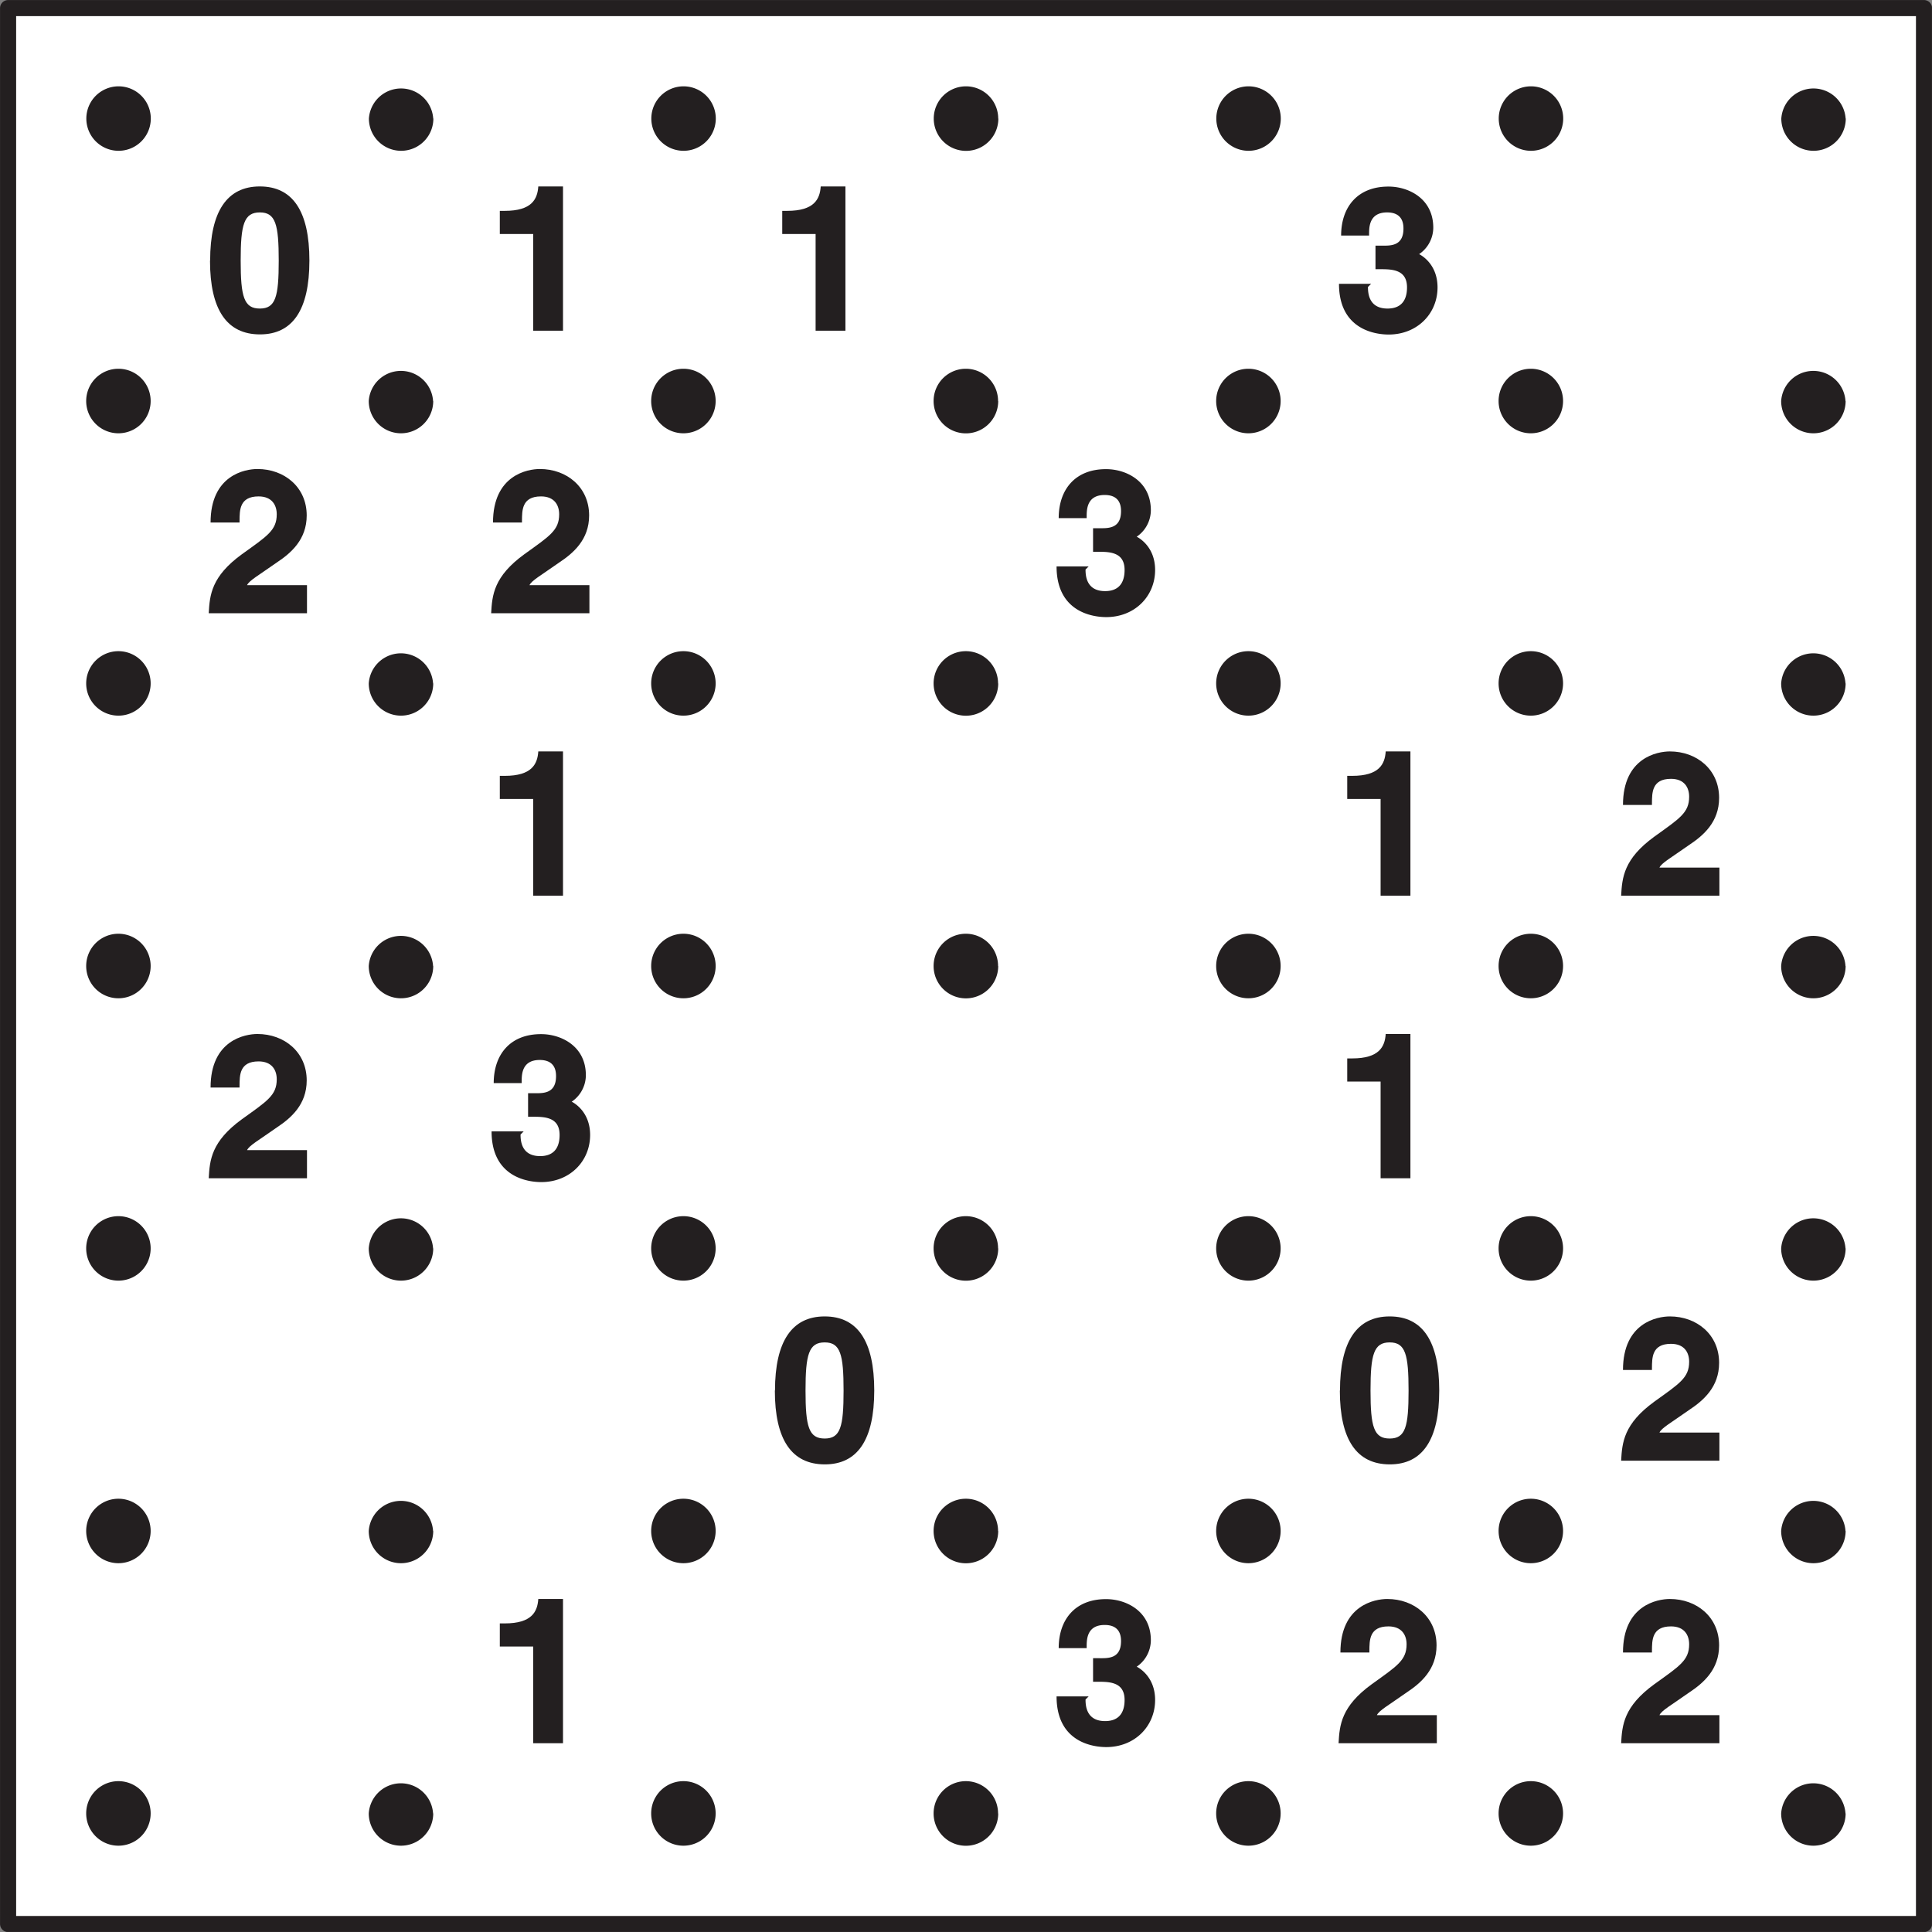 <svg xmlns="http://www.w3.org/2000/svg" xmlns:xlink="http://www.w3.org/1999/xlink" width="181.42" height="181.42" viewBox="0 0 136.063 136.063"><rect x="0" y="0" width="136.063" height="136.063" fill="#808080" stroke="none"/><defs><symbol overflow="visible" id="b"><path d="M.36-4.94c0 3.47 1.19 5.2 3.52 5.2 2.3 0 3.48-1.73 3.48-5.2s-1.17-5.22-3.49-5.22C1.56-10.16.37-8.4.37-4.94zm2.16 0c0-2.54.23-3.39 1.35-3.39 1.11 0 1.33.85 1.33 3.4 0 2.54-.22 3.37-1.33 3.37-1.12 0-1.35-.83-1.35-3.38zm0 0"/></symbol><symbol overflow="visible" id="c"><path d="M.95-6.81h2.28V0h2.1v-10.16H3.59c-.06.9-.46 1.72-2.36 1.72H.88v1.63zm0 0"/></symbol><symbol overflow="visible" id="d"><path d="M2.97-4.33c.9 0 2.12-.08 2.12 1.28 0 1.1-.59 1.49-1.37 1.49-1.31 0-1.38-1.06-1.38-1.52l.22-.22H.3C.3-.06 2.88.27 3.8.27c2 0 3.44-1.46 3.44-3.32 0-1.68-1.2-2.34-1.48-2.42v.19a2.27 2.27 0 0 0 1.18-1.97c0-2.1-1.8-2.9-3.14-2.9C1.6-10.16.45-8.7.45-6.7h1.97c0-.49-.06-1.63 1.27-1.63 1.08 0 1.15.78 1.15 1.14 0 1.28-.98 1.2-1.57 1.2h-.4v1.66zm0 0"/></symbol><symbol overflow="visible" id="e"><path d="M2.44-6.52c.01-.71-.02-1.71 1.34-1.71.95 0 1.28.62 1.28 1.26 0 1.13-.67 1.53-2.45 2.81C.45-2.59.34-1.28.27 0h6.92v-1.98H2.97c.15-.33.8-.68 2.1-1.6.98-.65 2.1-1.6 2.1-3.31 0-2-1.58-3.27-3.47-3.27-.87 0-3.3.43-3.3 3.77h2.04zm0 0"/></symbol><clipPath id="a"><path d="M0 0h136.06v136.06H0zm0 0"/></clipPath></defs><path d="M.57.57H135.5V135.5H.57zm0 0" fill="#fff"/><g clip-path="url(#a)"><path d="M.57.57H135.5V135.5H.57zm0 0" fill="none" stroke-width="1.134" stroke-linecap="round" stroke-linejoin="round" stroke="#231f20" stroke-miterlimit="10"/></g><path d="M10.62 8.35a2.27 2.27 0 1 1-4.54 0 2.27 2.27 0 0 1 4.54 0zm19.9 0a2.27 2.27 0 1 1-4.54 0 2.27 2.27 0 0 1 4.53 0zm19.89 0a2.27 2.27 0 1 1-4.54 0 2.27 2.27 0 0 1 4.54 0zm19.9 0a2.27 2.27 0 1 1-4.55 0 2.27 2.27 0 0 1 4.54 0zm19.89 0a2.27 2.27 0 1 1-4.54 0 2.27 2.27 0 0 1 4.54 0zm19.89 0a2.27 2.27 0 1 1-4.54 0 2.27 2.27 0 0 1 4.54 0zm19.9 0a2.27 2.27 0 1 1-4.54 0 2.27 2.27 0 0 1 4.53 0zM10.61 28.25a2.27 2.27 0 1 1-4.54-.01 2.27 2.27 0 0 1 4.54 0zm19.9 0a2.27 2.27 0 1 1-4.54-.01 2.27 2.27 0 0 1 4.53 0zm19.89 0a2.27 2.27 0 1 1-4.54-.01 2.27 2.27 0 0 1 4.54 0zm19.9 0a2.27 2.27 0 1 1-4.55-.01 2.27 2.27 0 0 1 4.54 0zm19.89 0a2.27 2.27 0 1 1-4.54-.01 2.27 2.27 0 0 1 4.54 0zm19.89 0a2.27 2.27 0 1 1-4.54-.01 2.27 2.27 0 0 1 4.54 0zm19.9 0a2.27 2.27 0 1 1-4.54-.01 2.27 2.27 0 0 1 4.53 0zM10.61 48.13a2.27 2.27 0 1 1-4.54 0 2.27 2.27 0 0 1 4.54 0zm19.9 0a2.27 2.27 0 1 1-4.54 0 2.27 2.27 0 0 1 4.53 0zm19.89 0a2.27 2.27 0 1 1-4.54 0 2.27 2.27 0 0 1 4.54 0zm19.9 0a2.27 2.27 0 1 1-4.55 0 2.27 2.27 0 0 1 4.54 0zm19.89 0a2.27 2.27 0 1 1-4.54 0 2.27 2.27 0 0 1 4.54 0zm19.89 0a2.27 2.27 0 1 1-4.54 0 2.27 2.27 0 0 1 4.54 0zm19.9 0a2.27 2.27 0 1 1-4.54 0 2.27 2.27 0 0 1 4.53 0zM10.61 68.04a2.27 2.27 0 1 1-4.54-.01 2.27 2.27 0 0 1 4.54 0zm19.9 0a2.27 2.27 0 1 1-4.54-.01 2.27 2.27 0 0 1 4.53 0zm19.89 0a2.27 2.27 0 1 1-4.54-.01 2.27 2.27 0 0 1 4.54 0zm19.9 0a2.27 2.27 0 1 1-4.55-.01 2.27 2.27 0 0 1 4.54 0zm19.89 0a2.27 2.27 0 1 1-4.54-.01 2.27 2.27 0 0 1 4.54 0zm19.89 0a2.27 2.27 0 1 1-4.54-.01 2.27 2.27 0 0 1 4.54 0zm19.9 0a2.27 2.27 0 1 1-4.54-.01 2.27 2.27 0 0 1 4.53 0zM10.61 87.92a2.27 2.27 0 1 1-4.54 0 2.27 2.27 0 0 1 4.54 0zm19.9 0a2.27 2.27 0 1 1-4.54 0 2.27 2.27 0 0 1 4.53 0zm19.89 0a2.27 2.27 0 1 1-4.54 0 2.27 2.27 0 0 1 4.54 0zm19.9 0a2.27 2.27 0 1 1-4.55 0 2.27 2.27 0 0 1 4.54 0zm19.89 0a2.27 2.27 0 1 1-4.54 0 2.27 2.27 0 0 1 4.54 0zm19.89 0a2.27 2.27 0 1 1-4.54 0 2.27 2.27 0 0 1 4.54 0zm19.9 0a2.27 2.27 0 1 1-4.54 0 2.27 2.27 0 0 1 4.53 0zM10.61 107.82a2.27 2.27 0 1 1-4.54 0 2.27 2.27 0 0 1 4.54 0zm19.9 0a2.27 2.27 0 1 1-4.54 0 2.27 2.27 0 0 1 4.53 0zm19.89 0a2.27 2.27 0 1 1-4.54 0 2.27 2.27 0 0 1 4.54 0zm19.9 0a2.27 2.27 0 1 1-4.55 0 2.27 2.27 0 0 1 4.54 0zm19.89 0a2.27 2.27 0 1 1-4.54 0 2.27 2.27 0 0 1 4.54 0zm19.89 0a2.27 2.27 0 1 1-4.54 0 2.27 2.27 0 0 1 4.54 0zm19.9 0a2.27 2.27 0 1 1-4.54 0 2.27 2.27 0 0 1 4.53 0zm-119.37 19.9a2.27 2.27 0 1 1-4.54-.01 2.27 2.27 0 0 1 4.54 0zm19.9 0a2.27 2.27 0 1 1-4.54-.01 2.27 2.27 0 0 1 4.53 0zm19.89 0a2.27 2.27 0 1 1-4.54-.01 2.27 2.27 0 0 1 4.54 0zm19.9 0a2.27 2.27 0 1 1-4.55-.01 2.27 2.27 0 0 1 4.54 0zm19.89 0a2.27 2.27 0 1 1-4.54-.01 2.27 2.27 0 0 1 4.54 0zm19.89 0a2.27 2.27 0 1 1-4.54-.01 2.27 2.27 0 0 1 4.54 0zm19.9 0a2.27 2.27 0 1 1-4.54-.01 2.27 2.27 0 0 1 4.53 0zm0 0" fill="#231f20"/><use xlink:href="#b" x="14.43" y="23.29" fill="#231f20"/><use xlink:href="#c" x="34.32" y="23.29" fill="#231f20"/><use xlink:href="#c" x="54.21" y="23.29" fill="#231f20"/><use xlink:href="#d" x="94" y="23.29" fill="#231f20"/><use xlink:href="#e" x="14.43" y="43.19" fill="#231f20"/><use xlink:href="#e" x="34.32" y="43.19" fill="#231f20"/><use xlink:href="#d" x="74.11" y="43.19" fill="#231f20"/><use xlink:href="#c" x="34.32" y="63.08" fill="#231f20"/><use xlink:href="#c" x="94" y="63.08" fill="#231f20"/><use xlink:href="#e" x="113.9" y="63.08" fill="#231f20"/><use xlink:href="#e" x="14.43" y="82.98" fill="#231f20"/><use xlink:href="#d" x="34.32" y="82.98" fill="#231f20"/><use xlink:href="#c" x="94" y="82.98" fill="#231f20"/><use xlink:href="#b" x="54.21" y="102.87" fill="#231f20"/><use xlink:href="#b" x="94" y="102.87" fill="#231f20"/><use xlink:href="#e" x="113.9" y="102.87" fill="#231f20"/><use xlink:href="#c" x="34.32" y="122.77" fill="#231f20"/><use xlink:href="#d" x="74.11" y="122.77" fill="#231f20"/><use xlink:href="#e" x="94" y="122.77" fill="#231f20"/><use xlink:href="#e" x="113.9" y="122.77" fill="#231f20"/></svg>